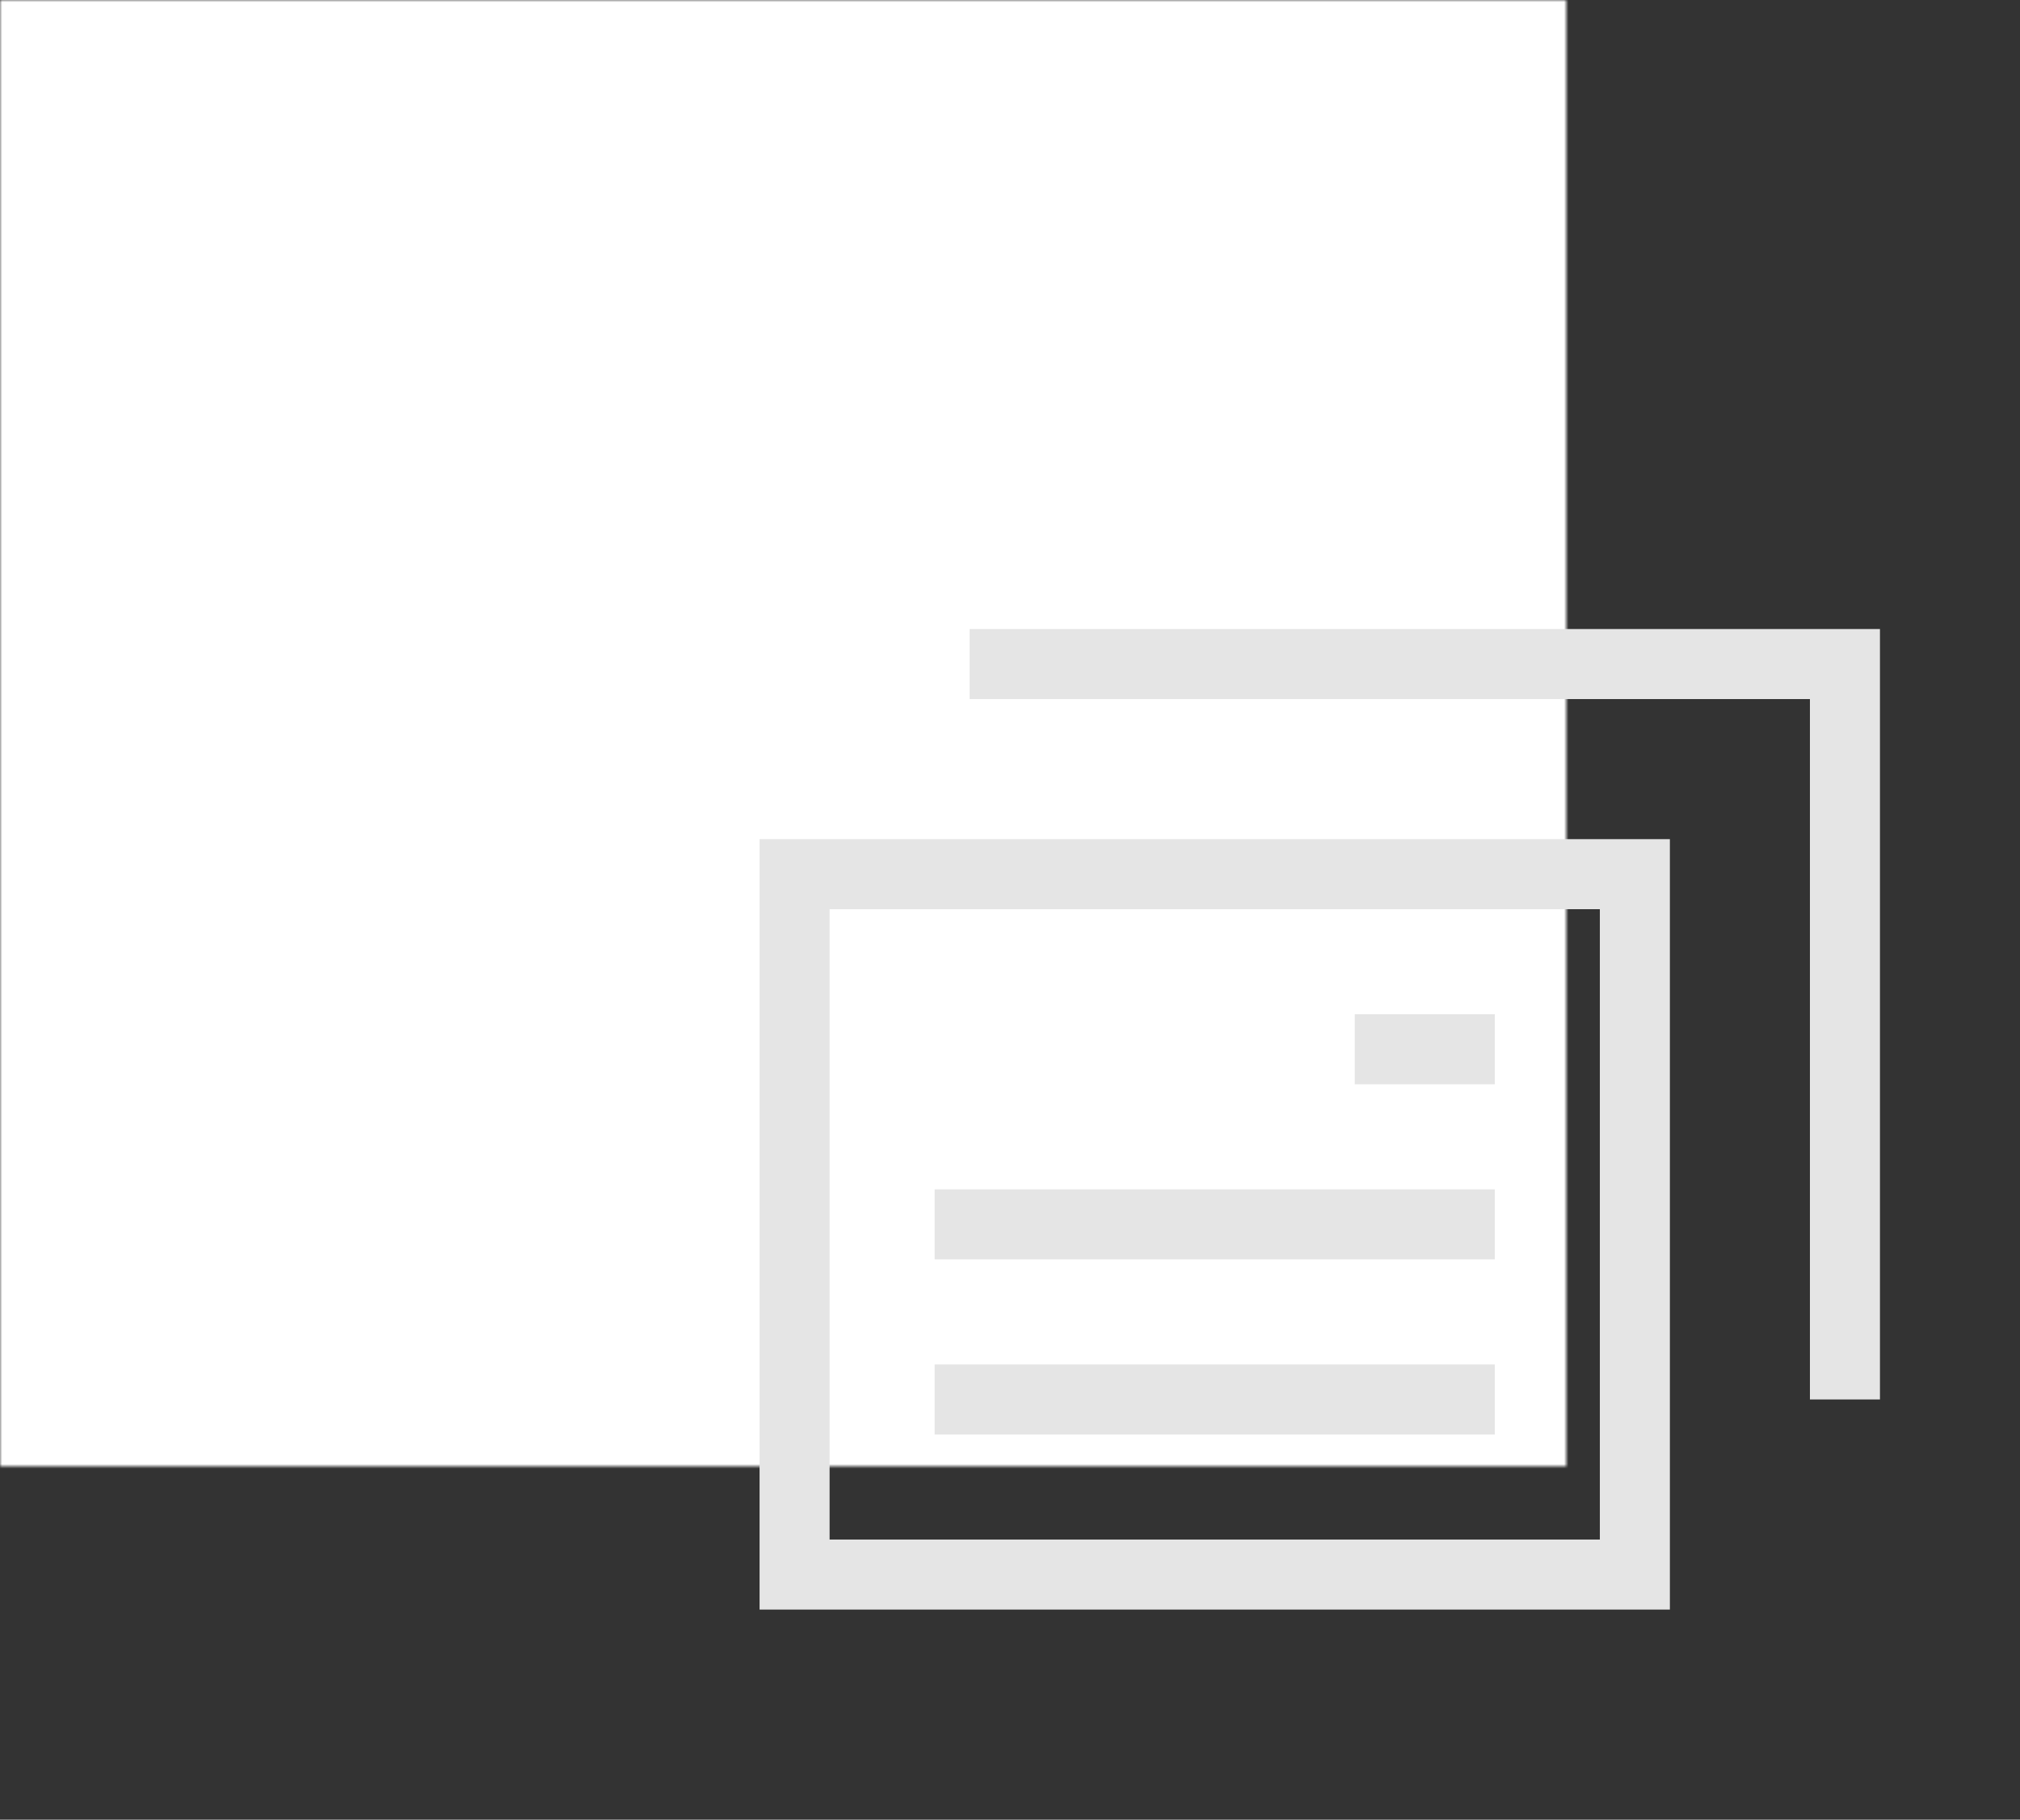 <svg width="463" height="417" viewBox="0 0 463 417" fill="none" xmlns="http://www.w3.org/2000/svg">
<rect x="0" y="0" width="463" height="417" fill="#333333" stroke="none"/>
<mask id="mask0" mask-type="alpha" maskUnits="userSpaceOnUse" x="0" y="0" width="359" height="336">
<rect width="359" height="336" fill="white"/>
</mask>
<g mask="url(#mask0)">
<rect x="-35" y="-47" width="551" height="461" fill="white"/>
</g>
<path d="M222.25 160.2V144.15H430.9V320.7H414.85V160.2H222.25ZM174.1 368.85V192.3H382.75V368.85H174.1ZM190.15 352.8H366.7V208.35H190.15V352.8ZM310.525 232.425H342.625V248.475H310.525V232.425ZM214.225 272.55H342.625V288.6H214.225V272.55ZM214.225 312.675H342.625V328.725H214.225V312.675Z" fill="#E5E5E5"/>
</svg>